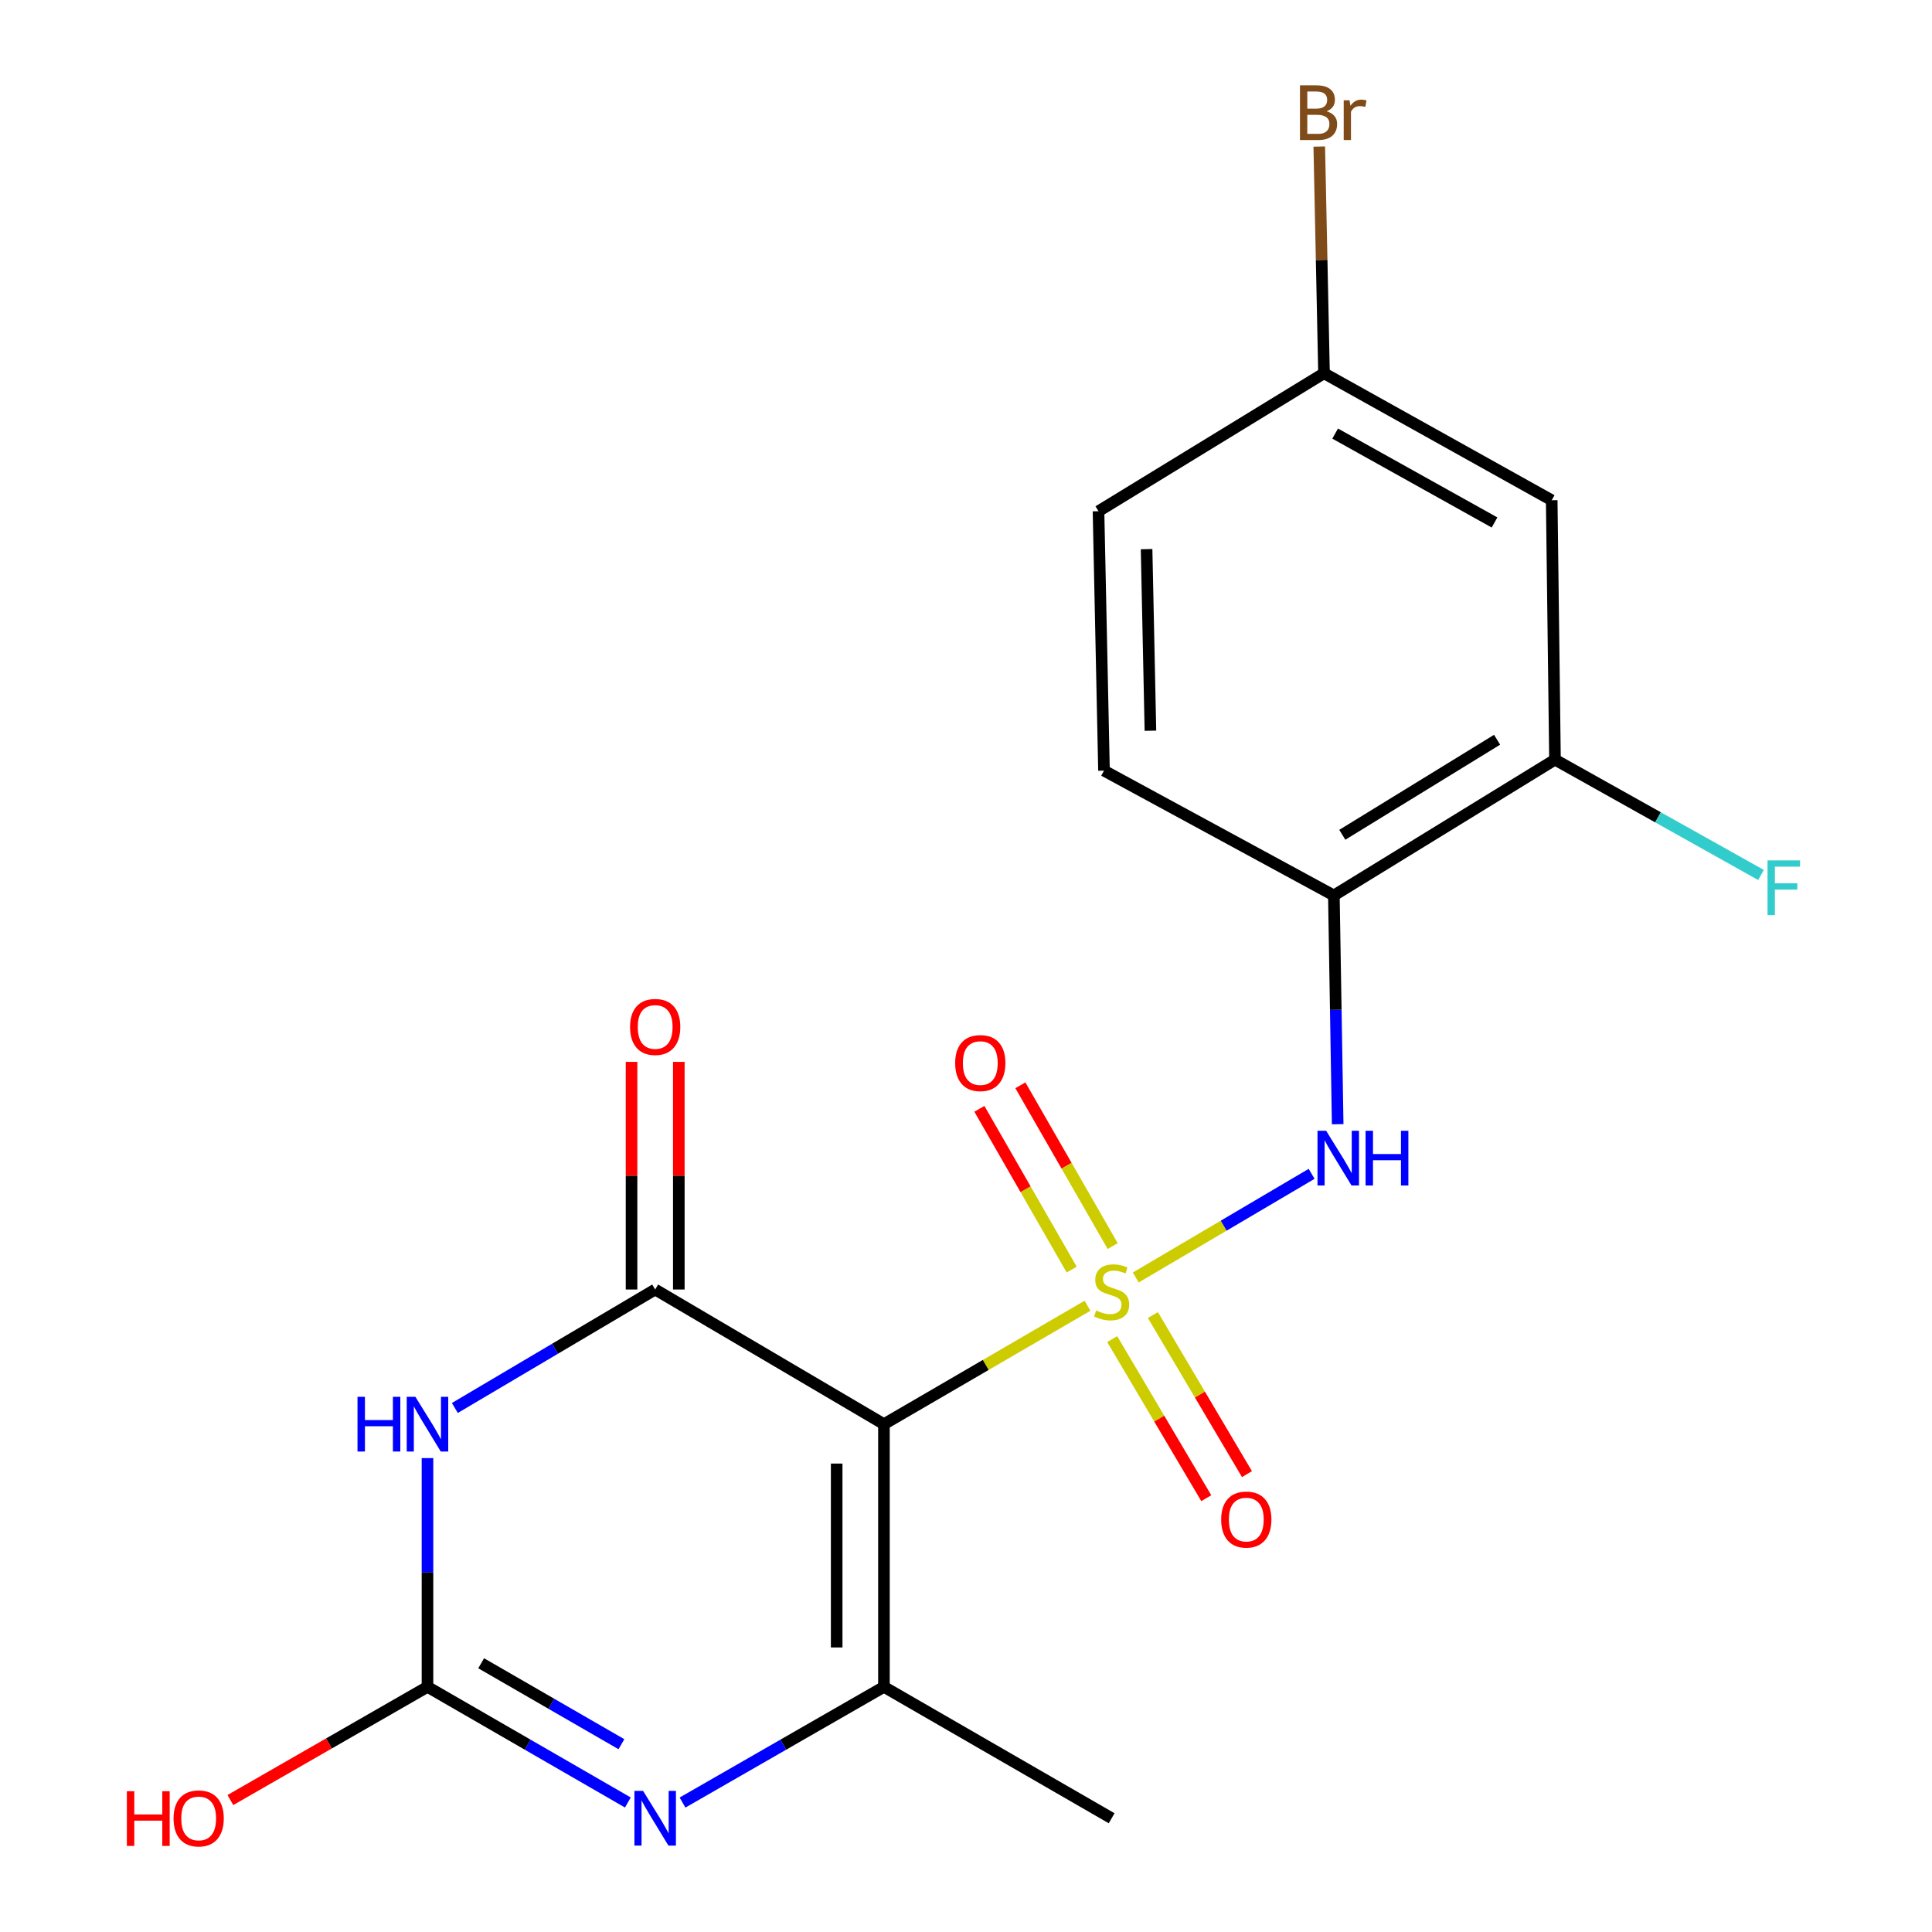 <?xml version='1.0' encoding='iso-8859-1'?>
<svg version='1.1' baseProfile='full'
              xmlns='http://www.w3.org/2000/svg'
                      xmlns:rdkit='http://www.rdkit.org/xml'
                      xmlns:xlink='http://www.w3.org/1999/xlink'
                  xml:space='preserve'
width='1000px' height='1000px' viewBox='0 0 1000 1000'>
<!-- END OF HEADER -->
<rect style='opacity:1.0;fill:#FFFFFF;stroke:none' width='1000' height='1000' x='0' y='0'> </rect>
<path class='bond-0' d='M 562.892,675.854 L 510.21,706.499' style='fill:none;fill-rule:evenodd;stroke:#CCCC00;stroke-width:6px;stroke-linecap:butt;stroke-linejoin:miter;stroke-opacity:1' />
<path class='bond-0' d='M 510.21,706.499 L 457.528,737.145' style='fill:none;fill-rule:evenodd;stroke:#000000;stroke-width:6px;stroke-linecap:butt;stroke-linejoin:miter;stroke-opacity:1' />
<path class='bond-6' d='M 587.865,661.23 L 633.38,634.401' style='fill:none;fill-rule:evenodd;stroke:#CCCC00;stroke-width:6px;stroke-linecap:butt;stroke-linejoin:miter;stroke-opacity:1' />
<path class='bond-6' d='M 633.38,634.401 L 678.894,607.572' style='fill:none;fill-rule:evenodd;stroke:#0000FF;stroke-width:6px;stroke-linecap:butt;stroke-linejoin:miter;stroke-opacity:1' />
<path class='bond-8' d='M 575.676,693.119 L 600.023,734.288' style='fill:none;fill-rule:evenodd;stroke:#CCCC00;stroke-width:6px;stroke-linecap:butt;stroke-linejoin:miter;stroke-opacity:1' />
<path class='bond-8' d='M 600.023,734.288 L 624.371,775.457' style='fill:none;fill-rule:evenodd;stroke:#FF0000;stroke-width:6px;stroke-linecap:butt;stroke-linejoin:miter;stroke-opacity:1' />
<path class='bond-8' d='M 596.734,680.665 L 621.081,721.834' style='fill:none;fill-rule:evenodd;stroke:#CCCC00;stroke-width:6px;stroke-linecap:butt;stroke-linejoin:miter;stroke-opacity:1' />
<path class='bond-8' d='M 621.081,721.834 L 645.429,763.004' style='fill:none;fill-rule:evenodd;stroke:#FF0000;stroke-width:6px;stroke-linecap:butt;stroke-linejoin:miter;stroke-opacity:1' />
<path class='bond-9' d='M 575.923,644.965 L 552.035,603.354' style='fill:none;fill-rule:evenodd;stroke:#CCCC00;stroke-width:6px;stroke-linecap:butt;stroke-linejoin:miter;stroke-opacity:1' />
<path class='bond-9' d='M 552.035,603.354 L 528.147,561.744' style='fill:none;fill-rule:evenodd;stroke:#FF0000;stroke-width:6px;stroke-linecap:butt;stroke-linejoin:miter;stroke-opacity:1' />
<path class='bond-9' d='M 554.706,657.146 L 530.818,615.535' style='fill:none;fill-rule:evenodd;stroke:#CCCC00;stroke-width:6px;stroke-linecap:butt;stroke-linejoin:miter;stroke-opacity:1' />
<path class='bond-9' d='M 530.818,615.535 L 506.93,573.924' style='fill:none;fill-rule:evenodd;stroke:#FF0000;stroke-width:6px;stroke-linecap:butt;stroke-linejoin:miter;stroke-opacity:1' />
<path class='bond-1' d='M 457.528,737.145 L 339.118,667.447' style='fill:none;fill-rule:evenodd;stroke:#000000;stroke-width:6px;stroke-linecap:butt;stroke-linejoin:miter;stroke-opacity:1' />
<path class='bond-3' d='M 457.528,737.145 L 457.528,873.115' style='fill:none;fill-rule:evenodd;stroke:#000000;stroke-width:6px;stroke-linecap:butt;stroke-linejoin:miter;stroke-opacity:1' />
<path class='bond-3' d='M 433.063,757.541 L 433.063,852.72' style='fill:none;fill-rule:evenodd;stroke:#000000;stroke-width:6px;stroke-linecap:butt;stroke-linejoin:miter;stroke-opacity:1' />
<path class='bond-2' d='M 339.118,667.447 L 287.273,698.108' style='fill:none;fill-rule:evenodd;stroke:#000000;stroke-width:6px;stroke-linecap:butt;stroke-linejoin:miter;stroke-opacity:1' />
<path class='bond-2' d='M 287.273,698.108 L 235.429,728.769' style='fill:none;fill-rule:evenodd;stroke:#0000FF;stroke-width:6px;stroke-linecap:butt;stroke-linejoin:miter;stroke-opacity:1' />
<path class='bond-12' d='M 351.351,667.447 L 351.351,608.535' style='fill:none;fill-rule:evenodd;stroke:#000000;stroke-width:6px;stroke-linecap:butt;stroke-linejoin:miter;stroke-opacity:1' />
<path class='bond-12' d='M 351.351,608.535 L 351.351,549.623' style='fill:none;fill-rule:evenodd;stroke:#FF0000;stroke-width:6px;stroke-linecap:butt;stroke-linejoin:miter;stroke-opacity:1' />
<path class='bond-12' d='M 326.886,667.447 L 326.886,608.535' style='fill:none;fill-rule:evenodd;stroke:#000000;stroke-width:6px;stroke-linecap:butt;stroke-linejoin:miter;stroke-opacity:1' />
<path class='bond-12' d='M 326.886,608.535 L 326.886,549.623' style='fill:none;fill-rule:evenodd;stroke:#FF0000;stroke-width:6px;stroke-linecap:butt;stroke-linejoin:miter;stroke-opacity:1' />
<path class='bond-20' d='M 221.266,754.704 L 221.266,813.91' style='fill:none;fill-rule:evenodd;stroke:#0000FF;stroke-width:6px;stroke-linecap:butt;stroke-linejoin:miter;stroke-opacity:1' />
<path class='bond-20' d='M 221.266,813.91 L 221.266,873.115' style='fill:none;fill-rule:evenodd;stroke:#000000;stroke-width:6px;stroke-linecap:butt;stroke-linejoin:miter;stroke-opacity:1' />
<path class='bond-4' d='M 457.528,873.115 L 405.4,903.057' style='fill:none;fill-rule:evenodd;stroke:#000000;stroke-width:6px;stroke-linecap:butt;stroke-linejoin:miter;stroke-opacity:1' />
<path class='bond-4' d='M 405.4,903.057 L 353.272,932.998' style='fill:none;fill-rule:evenodd;stroke:#0000FF;stroke-width:6px;stroke-linecap:butt;stroke-linejoin:miter;stroke-opacity:1' />
<path class='bond-17' d='M 457.528,873.115 L 575.381,941.128' style='fill:none;fill-rule:evenodd;stroke:#000000;stroke-width:6px;stroke-linecap:butt;stroke-linejoin:miter;stroke-opacity:1' />
<path class='bond-5' d='M 324.976,932.966 L 273.121,903.041' style='fill:none;fill-rule:evenodd;stroke:#0000FF;stroke-width:6px;stroke-linecap:butt;stroke-linejoin:miter;stroke-opacity:1' />
<path class='bond-5' d='M 273.121,903.041 L 221.266,873.115' style='fill:none;fill-rule:evenodd;stroke:#000000;stroke-width:6px;stroke-linecap:butt;stroke-linejoin:miter;stroke-opacity:1' />
<path class='bond-5' d='M 321.648,902.799 L 285.349,881.851' style='fill:none;fill-rule:evenodd;stroke:#0000FF;stroke-width:6px;stroke-linecap:butt;stroke-linejoin:miter;stroke-opacity:1' />
<path class='bond-5' d='M 285.349,881.851 L 249.051,860.903' style='fill:none;fill-rule:evenodd;stroke:#000000;stroke-width:6px;stroke-linecap:butt;stroke-linejoin:miter;stroke-opacity:1' />
<path class='bond-14' d='M 221.266,873.115 L 170.254,902.408' style='fill:none;fill-rule:evenodd;stroke:#000000;stroke-width:6px;stroke-linecap:butt;stroke-linejoin:miter;stroke-opacity:1' />
<path class='bond-14' d='M 170.254,902.408 L 119.243,931.702' style='fill:none;fill-rule:evenodd;stroke:#FF0000;stroke-width:6px;stroke-linecap:butt;stroke-linejoin:miter;stroke-opacity:1' />
<path class='bond-7' d='M 692.383,581.889 L 691.395,522.684' style='fill:none;fill-rule:evenodd;stroke:#0000FF;stroke-width:6px;stroke-linecap:butt;stroke-linejoin:miter;stroke-opacity:1' />
<path class='bond-7' d='M 691.395,522.684 L 690.406,463.479' style='fill:none;fill-rule:evenodd;stroke:#000000;stroke-width:6px;stroke-linecap:butt;stroke-linejoin:miter;stroke-opacity:1' />
<path class='bond-10' d='M 690.406,463.479 L 804.861,393.196' style='fill:none;fill-rule:evenodd;stroke:#000000;stroke-width:6px;stroke-linecap:butt;stroke-linejoin:miter;stroke-opacity:1' />
<path class='bond-10' d='M 694.773,432.088 L 774.891,382.891' style='fill:none;fill-rule:evenodd;stroke:#000000;stroke-width:6px;stroke-linecap:butt;stroke-linejoin:miter;stroke-opacity:1' />
<path class='bond-13' d='M 690.406,463.479 L 571.426,398.878' style='fill:none;fill-rule:evenodd;stroke:#000000;stroke-width:6px;stroke-linecap:butt;stroke-linejoin:miter;stroke-opacity:1' />
<path class='bond-11' d='M 804.861,393.196 L 803.162,258.925' style='fill:none;fill-rule:evenodd;stroke:#000000;stroke-width:6px;stroke-linecap:butt;stroke-linejoin:miter;stroke-opacity:1' />
<path class='bond-16' d='M 804.861,393.196 L 858.173,423.04' style='fill:none;fill-rule:evenodd;stroke:#000000;stroke-width:6px;stroke-linecap:butt;stroke-linejoin:miter;stroke-opacity:1' />
<path class='bond-16' d='M 858.173,423.04 L 911.485,452.883' style='fill:none;fill-rule:evenodd;stroke:#33CCCC;stroke-width:6px;stroke-linecap:butt;stroke-linejoin:miter;stroke-opacity:1' />
<path class='bond-21' d='M 803.162,258.925 L 685.309,193.196' style='fill:none;fill-rule:evenodd;stroke:#000000;stroke-width:6px;stroke-linecap:butt;stroke-linejoin:miter;stroke-opacity:1' />
<path class='bond-21' d='M 773.568,270.432 L 691.071,224.422' style='fill:none;fill-rule:evenodd;stroke:#000000;stroke-width:6px;stroke-linecap:butt;stroke-linejoin:miter;stroke-opacity:1' />
<path class='bond-18' d='M 571.426,398.878 L 568.585,264.606' style='fill:none;fill-rule:evenodd;stroke:#000000;stroke-width:6px;stroke-linecap:butt;stroke-linejoin:miter;stroke-opacity:1' />
<path class='bond-18' d='M 595.459,378.22 L 593.47,284.23' style='fill:none;fill-rule:evenodd;stroke:#000000;stroke-width:6px;stroke-linecap:butt;stroke-linejoin:miter;stroke-opacity:1' />
<path class='bond-15' d='M 685.309,193.196 L 568.585,264.606' style='fill:none;fill-rule:evenodd;stroke:#000000;stroke-width:6px;stroke-linecap:butt;stroke-linejoin:miter;stroke-opacity:1' />
<path class='bond-19' d='M 685.309,193.196 L 684.08,134.528' style='fill:none;fill-rule:evenodd;stroke:#000000;stroke-width:6px;stroke-linecap:butt;stroke-linejoin:miter;stroke-opacity:1' />
<path class='bond-19' d='M 684.08,134.528 L 682.85,75.859' style='fill:none;fill-rule:evenodd;stroke:#7F4C19;stroke-width:6px;stroke-linecap:butt;stroke-linejoin:miter;stroke-opacity:1' />
<path  class='atom-0' d='M 567.381 678.309
Q 567.701 678.429, 569.021 678.989
Q 570.341 679.549, 571.781 679.909
Q 573.261 680.229, 574.701 680.229
Q 577.381 680.229, 578.941 678.949
Q 580.501 677.629, 580.501 675.349
Q 580.501 673.789, 579.701 672.829
Q 578.941 671.869, 577.741 671.349
Q 576.541 670.829, 574.541 670.229
Q 572.021 669.469, 570.501 668.749
Q 569.021 668.029, 567.941 666.509
Q 566.901 664.989, 566.901 662.429
Q 566.901 658.869, 569.301 656.669
Q 571.741 654.469, 576.541 654.469
Q 579.821 654.469, 583.541 656.029
L 582.621 659.109
Q 579.221 657.709, 576.661 657.709
Q 573.901 657.709, 572.381 658.869
Q 570.861 659.989, 570.901 661.949
Q 570.901 663.469, 571.661 664.389
Q 572.461 665.309, 573.581 665.829
Q 574.741 666.349, 576.661 666.949
Q 579.221 667.749, 580.741 668.549
Q 582.261 669.349, 583.341 670.989
Q 584.461 672.589, 584.461 675.349
Q 584.461 679.269, 581.821 681.389
Q 579.221 683.469, 574.861 683.469
Q 572.341 683.469, 570.421 682.909
Q 568.541 682.389, 566.301 681.469
L 567.381 678.309
' fill='#CCCC00'/>
<path  class='atom-3' d='M 185.046 722.985
L 188.886 722.985
L 188.886 735.025
L 203.366 735.025
L 203.366 722.985
L 207.206 722.985
L 207.206 751.305
L 203.366 751.305
L 203.366 738.225
L 188.886 738.225
L 188.886 751.305
L 185.046 751.305
L 185.046 722.985
' fill='#0000FF'/>
<path  class='atom-3' d='M 215.006 722.985
L 224.286 737.985
Q 225.206 739.465, 226.686 742.145
Q 228.166 744.825, 228.246 744.985
L 228.246 722.985
L 232.006 722.985
L 232.006 751.305
L 228.126 751.305
L 218.166 734.905
Q 217.006 732.985, 215.766 730.785
Q 214.566 728.585, 214.206 727.905
L 214.206 751.305
L 210.526 751.305
L 210.526 722.985
L 215.006 722.985
' fill='#0000FF'/>
<path  class='atom-5' d='M 332.858 926.968
L 342.138 941.968
Q 343.058 943.448, 344.538 946.128
Q 346.018 948.808, 346.098 948.968
L 346.098 926.968
L 349.858 926.968
L 349.858 955.288
L 345.978 955.288
L 336.018 938.888
Q 334.858 936.968, 333.618 934.768
Q 332.418 932.568, 332.058 931.888
L 332.058 955.288
L 328.378 955.288
L 328.378 926.968
L 332.858 926.968
' fill='#0000FF'/>
<path  class='atom-7' d='M 686.416 585.289
L 695.696 600.289
Q 696.616 601.769, 698.096 604.449
Q 699.576 607.129, 699.656 607.289
L 699.656 585.289
L 703.416 585.289
L 703.416 613.609
L 699.536 613.609
L 689.576 597.209
Q 688.416 595.289, 687.176 593.089
Q 685.976 590.889, 685.616 590.209
L 685.616 613.609
L 681.936 613.609
L 681.936 585.289
L 686.416 585.289
' fill='#0000FF'/>
<path  class='atom-7' d='M 706.816 585.289
L 710.656 585.289
L 710.656 597.329
L 725.136 597.329
L 725.136 585.289
L 728.976 585.289
L 728.976 613.609
L 725.136 613.609
L 725.136 600.529
L 710.656 600.529
L 710.656 613.609
L 706.816 613.609
L 706.816 585.289
' fill='#0000FF'/>
<path  class='atom-9' d='M 632.078 786.522
Q 632.078 779.722, 635.438 775.922
Q 638.798 772.122, 645.078 772.122
Q 651.358 772.122, 654.718 775.922
Q 658.078 779.722, 658.078 786.522
Q 658.078 793.402, 654.678 797.322
Q 651.278 801.202, 645.078 801.202
Q 638.838 801.202, 635.438 797.322
Q 632.078 793.442, 632.078 786.522
M 645.078 798.002
Q 649.398 798.002, 651.718 795.122
Q 654.078 792.202, 654.078 786.522
Q 654.078 780.962, 651.718 778.162
Q 649.398 775.322, 645.078 775.322
Q 640.758 775.322, 638.398 778.122
Q 636.078 780.922, 636.078 786.522
Q 636.078 792.242, 638.398 795.122
Q 640.758 798.002, 645.078 798.002
' fill='#FF0000'/>
<path  class='atom-10' d='M 494.396 550.246
Q 494.396 543.446, 497.756 539.646
Q 501.116 535.846, 507.396 535.846
Q 513.676 535.846, 517.036 539.646
Q 520.396 543.446, 520.396 550.246
Q 520.396 557.126, 516.996 561.046
Q 513.596 564.926, 507.396 564.926
Q 501.156 564.926, 497.756 561.046
Q 494.396 557.166, 494.396 550.246
M 507.396 561.726
Q 511.716 561.726, 514.036 558.846
Q 516.396 555.926, 516.396 550.246
Q 516.396 544.686, 514.036 541.886
Q 511.716 539.046, 507.396 539.046
Q 503.076 539.046, 500.716 541.846
Q 498.396 544.646, 498.396 550.246
Q 498.396 555.966, 500.716 558.846
Q 503.076 561.726, 507.396 561.726
' fill='#FF0000'/>
<path  class='atom-13' d='M 326.118 531.544
Q 326.118 524.744, 329.478 520.944
Q 332.838 517.144, 339.118 517.144
Q 345.398 517.144, 348.758 520.944
Q 352.118 524.744, 352.118 531.544
Q 352.118 538.424, 348.718 542.344
Q 345.318 546.224, 339.118 546.224
Q 332.878 546.224, 329.478 542.344
Q 326.118 538.464, 326.118 531.544
M 339.118 543.024
Q 343.438 543.024, 345.758 540.144
Q 348.118 537.224, 348.118 531.544
Q 348.118 525.984, 345.758 523.184
Q 343.438 520.344, 339.118 520.344
Q 334.798 520.344, 332.438 523.144
Q 330.118 525.944, 330.118 531.544
Q 330.118 537.264, 332.438 540.144
Q 334.798 543.024, 339.118 543.024
' fill='#FF0000'/>
<path  class='atom-15' d='M 65.668 927.128
L 69.508 927.128
L 69.508 939.168
L 83.989 939.168
L 83.989 927.128
L 87.829 927.128
L 87.829 955.448
L 83.989 955.448
L 83.989 942.368
L 69.508 942.368
L 69.508 955.448
L 65.668 955.448
L 65.668 927.128
' fill='#FF0000'/>
<path  class='atom-15' d='M 89.829 941.208
Q 89.829 934.408, 93.189 930.608
Q 96.549 926.808, 102.829 926.808
Q 109.109 926.808, 112.469 930.608
Q 115.829 934.408, 115.829 941.208
Q 115.829 948.088, 112.429 952.008
Q 109.029 955.888, 102.829 955.888
Q 96.588 955.888, 93.189 952.008
Q 89.829 948.128, 89.829 941.208
M 102.829 952.688
Q 107.149 952.688, 109.469 949.808
Q 111.829 946.888, 111.829 941.208
Q 111.829 935.648, 109.469 932.848
Q 107.149 930.008, 102.829 930.008
Q 98.508 930.008, 96.148 932.808
Q 93.829 935.608, 93.829 941.208
Q 93.829 946.928, 96.148 949.808
Q 98.508 952.688, 102.829 952.688
' fill='#FF0000'/>
<path  class='atom-17' d='M 914.878 445.336
L 931.718 445.336
L 931.718 448.576
L 918.678 448.576
L 918.678 457.176
L 930.278 457.176
L 930.278 460.456
L 918.678 460.456
L 918.678 473.656
L 914.878 473.656
L 914.878 445.336
' fill='#33CCCC'/>
<path  class='atom-20' d='M 686.622 57.607
Q 689.342 58.367, 690.702 60.047
Q 692.102 61.687, 692.102 64.127
Q 692.102 68.047, 689.582 70.287
Q 687.102 72.487, 682.382 72.487
L 672.862 72.487
L 672.862 44.167
L 681.222 44.167
Q 686.062 44.167, 688.502 46.127
Q 690.942 48.087, 690.942 51.687
Q 690.942 55.967, 686.622 57.607
M 676.662 47.367
L 676.662 56.247
L 681.222 56.247
Q 684.022 56.247, 685.462 55.127
Q 686.942 53.967, 686.942 51.687
Q 686.942 47.367, 681.222 47.367
L 676.662 47.367
M 682.382 69.287
Q 685.142 69.287, 686.622 67.967
Q 688.102 66.647, 688.102 64.127
Q 688.102 61.807, 686.462 60.647
Q 684.862 59.447, 681.782 59.447
L 676.662 59.447
L 676.662 69.287
L 682.382 69.287
' fill='#7F4C19'/>
<path  class='atom-20' d='M 698.542 51.927
L 698.982 54.767
Q 701.142 51.567, 704.662 51.567
Q 705.782 51.567, 707.302 51.967
L 706.702 55.327
Q 704.982 54.927, 704.022 54.927
Q 702.342 54.927, 701.222 55.607
Q 700.142 56.247, 699.262 57.807
L 699.262 72.487
L 695.502 72.487
L 695.502 51.927
L 698.542 51.927
' fill='#7F4C19'/>
</svg>
